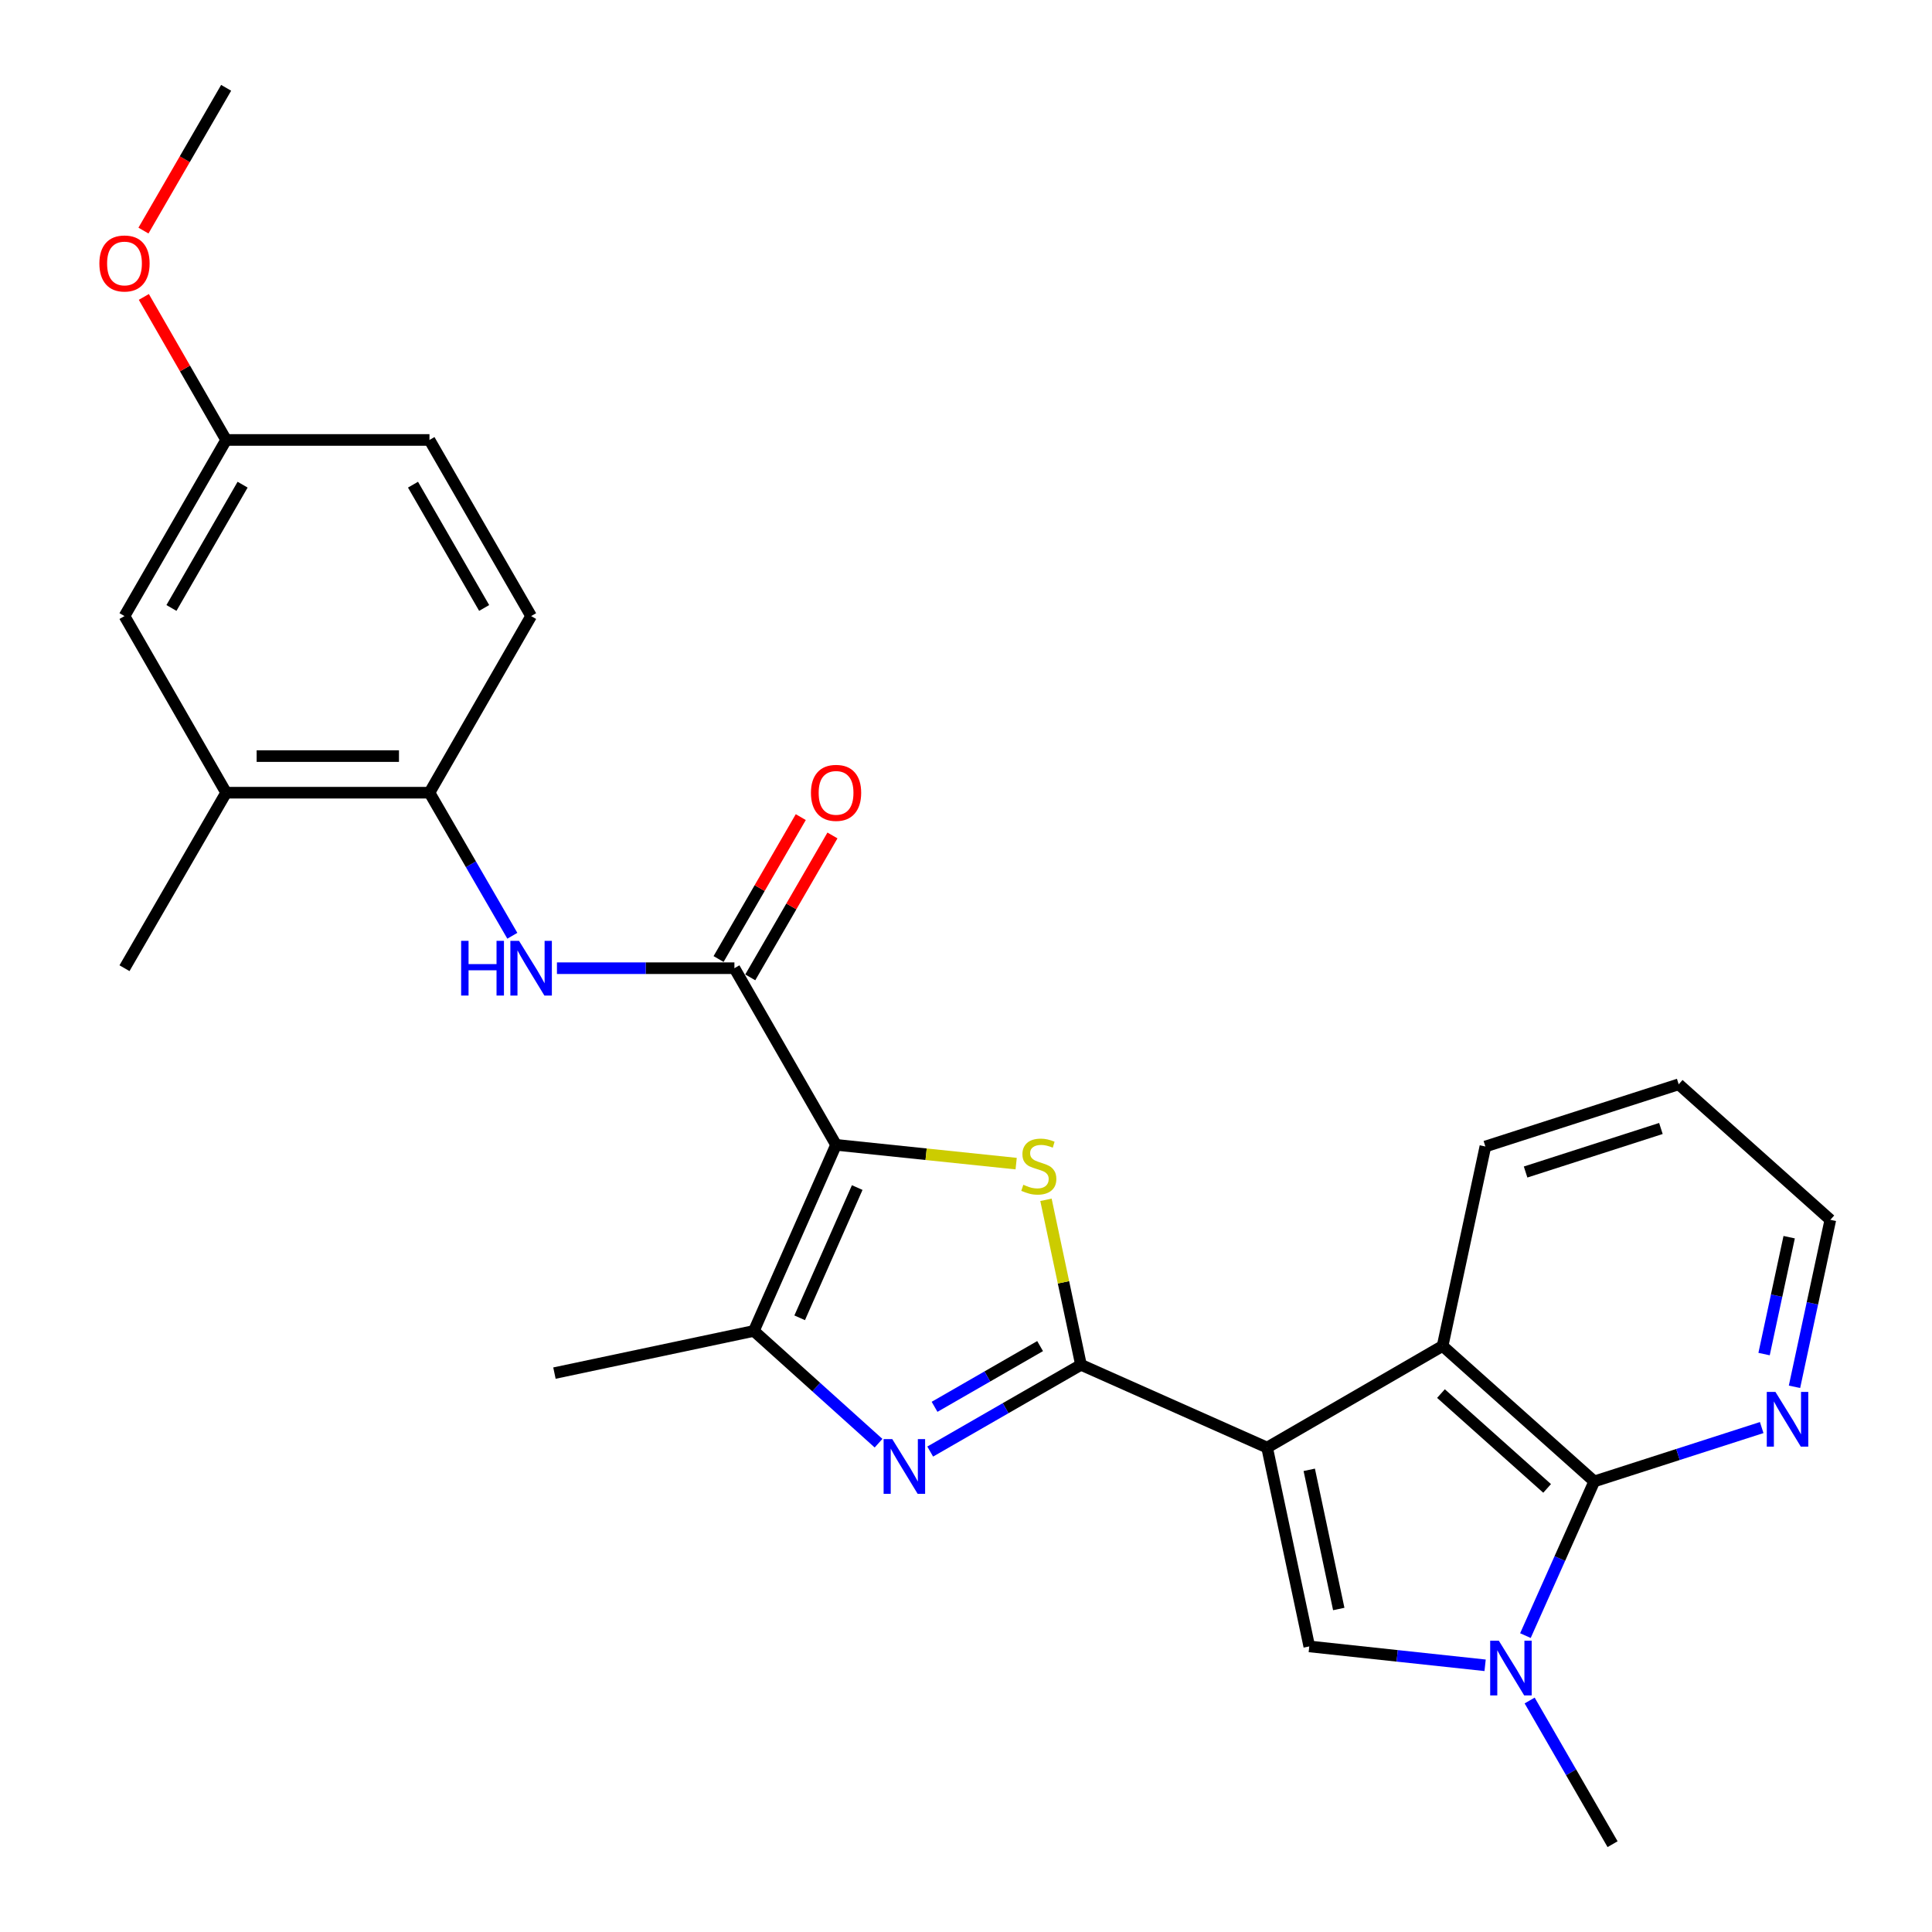 <?xml version='1.0' encoding='iso-8859-1'?>
<svg version='1.1' baseProfile='full'
              xmlns='http://www.w3.org/2000/svg'
                      xmlns:rdkit='http://www.rdkit.org/xml'
                      xmlns:xlink='http://www.w3.org/1999/xlink'
                  xml:space='preserve'
width='1000px' height='1000px' viewBox='0 0 1000 1000'>
<!-- END OF HEADER -->
<rect style='opacity:1.0;fill:#FFFFFF;stroke:none' width='1000' height='1000' x='0' y='0'> </rect>
<path class='bond-0' d='M 655.856,749.269 L 559.513,706.424' style='fill:none;fill-rule:evenodd;stroke:#000000;stroke-width:6px;stroke-linecap:butt;stroke-linejoin:miter;stroke-opacity:1' />
<path class='bond-4' d='M 655.856,749.269 L 677.678,852.181' style='fill:none;fill-rule:evenodd;stroke:#000000;stroke-width:6px;stroke-linecap:butt;stroke-linejoin:miter;stroke-opacity:1' />
<path class='bond-4' d='M 677.666,760.775 L 692.941,832.813' style='fill:none;fill-rule:evenodd;stroke:#000000;stroke-width:6px;stroke-linecap:butt;stroke-linejoin:miter;stroke-opacity:1' />
<path class='bond-9' d='M 655.856,749.269 L 746.693,696.665' style='fill:none;fill-rule:evenodd;stroke:#000000;stroke-width:6px;stroke-linecap:butt;stroke-linejoin:miter;stroke-opacity:1' />
<path class='bond-2' d='M 559.513,706.424 L 550.453,663.723' style='fill:none;fill-rule:evenodd;stroke:#000000;stroke-width:6px;stroke-linecap:butt;stroke-linejoin:miter;stroke-opacity:1' />
<path class='bond-2' d='M 550.453,663.723 L 541.394,621.022' style='fill:none;fill-rule:evenodd;stroke:#CCCC00;stroke-width:6px;stroke-linecap:butt;stroke-linejoin:miter;stroke-opacity:1' />
<path class='bond-3' d='M 559.513,706.424 L 520.493,728.877' style='fill:none;fill-rule:evenodd;stroke:#000000;stroke-width:6px;stroke-linecap:butt;stroke-linejoin:miter;stroke-opacity:1' />
<path class='bond-3' d='M 520.493,728.877 L 481.473,751.33' style='fill:none;fill-rule:evenodd;stroke:#0000FF;stroke-width:6px;stroke-linecap:butt;stroke-linejoin:miter;stroke-opacity:1' />
<path class='bond-3' d='M 538.356,696.736 L 511.042,712.453' style='fill:none;fill-rule:evenodd;stroke:#000000;stroke-width:6px;stroke-linecap:butt;stroke-linejoin:miter;stroke-opacity:1' />
<path class='bond-3' d='M 511.042,712.453 L 483.728,728.171' style='fill:none;fill-rule:evenodd;stroke:#0000FF;stroke-width:6px;stroke-linecap:butt;stroke-linejoin:miter;stroke-opacity:1' />
<path class='bond-1' d='M 432.746,592.574 L 479.354,597.433' style='fill:none;fill-rule:evenodd;stroke:#000000;stroke-width:6px;stroke-linecap:butt;stroke-linejoin:miter;stroke-opacity:1' />
<path class='bond-1' d='M 479.354,597.433 L 525.962,602.291' style='fill:none;fill-rule:evenodd;stroke:#CCCC00;stroke-width:6px;stroke-linecap:butt;stroke-linejoin:miter;stroke-opacity:1' />
<path class='bond-8' d='M 432.746,592.574 L 380.132,501.137' style='fill:none;fill-rule:evenodd;stroke:#000000;stroke-width:6px;stroke-linecap:butt;stroke-linejoin:miter;stroke-opacity:1' />
<path class='bond-28' d='M 432.746,592.574 L 390.196,688.886' style='fill:none;fill-rule:evenodd;stroke:#000000;stroke-width:6px;stroke-linecap:butt;stroke-linejoin:miter;stroke-opacity:1' />
<path class='bond-28' d='M 443.696,614.679 L 413.911,682.097' style='fill:none;fill-rule:evenodd;stroke:#000000;stroke-width:6px;stroke-linecap:butt;stroke-linejoin:miter;stroke-opacity:1' />
<path class='bond-6' d='M 454.735,746.997 L 422.466,717.942' style='fill:none;fill-rule:evenodd;stroke:#0000FF;stroke-width:6px;stroke-linecap:butt;stroke-linejoin:miter;stroke-opacity:1' />
<path class='bond-6' d='M 422.466,717.942 L 390.196,688.886' style='fill:none;fill-rule:evenodd;stroke:#000000;stroke-width:6px;stroke-linecap:butt;stroke-linejoin:miter;stroke-opacity:1' />
<path class='bond-5' d='M 677.678,852.181 L 723.184,857.069' style='fill:none;fill-rule:evenodd;stroke:#000000;stroke-width:6px;stroke-linecap:butt;stroke-linejoin:miter;stroke-opacity:1' />
<path class='bond-5' d='M 723.184,857.069 L 768.689,861.957' style='fill:none;fill-rule:evenodd;stroke:#0000FF;stroke-width:6px;stroke-linecap:butt;stroke-linejoin:miter;stroke-opacity:1' />
<path class='bond-18' d='M 791.745,880.183 L 813.206,917.364' style='fill:none;fill-rule:evenodd;stroke:#0000FF;stroke-width:6px;stroke-linecap:butt;stroke-linejoin:miter;stroke-opacity:1' />
<path class='bond-18' d='M 813.206,917.364 L 834.667,954.545' style='fill:none;fill-rule:evenodd;stroke:#000000;stroke-width:6px;stroke-linecap:butt;stroke-linejoin:miter;stroke-opacity:1' />
<path class='bond-27' d='M 789.556,846.587 L 807.369,806.687' style='fill:none;fill-rule:evenodd;stroke:#0000FF;stroke-width:6px;stroke-linecap:butt;stroke-linejoin:miter;stroke-opacity:1' />
<path class='bond-27' d='M 807.369,806.687 L 825.183,766.786' style='fill:none;fill-rule:evenodd;stroke:#000000;stroke-width:6px;stroke-linecap:butt;stroke-linejoin:miter;stroke-opacity:1' />
<path class='bond-20' d='M 390.196,688.886 L 286.979,710.719' style='fill:none;fill-rule:evenodd;stroke:#000000;stroke-width:6px;stroke-linecap:butt;stroke-linejoin:miter;stroke-opacity:1' />
<path class='bond-7' d='M 825.183,766.786 L 746.693,696.665' style='fill:none;fill-rule:evenodd;stroke:#000000;stroke-width:6px;stroke-linecap:butt;stroke-linejoin:miter;stroke-opacity:1' />
<path class='bond-7' d='M 800.785,770.399 L 745.842,721.314' style='fill:none;fill-rule:evenodd;stroke:#000000;stroke-width:6px;stroke-linecap:butt;stroke-linejoin:miter;stroke-opacity:1' />
<path class='bond-12' d='M 825.183,766.786 L 868.518,752.845' style='fill:none;fill-rule:evenodd;stroke:#000000;stroke-width:6px;stroke-linecap:butt;stroke-linejoin:miter;stroke-opacity:1' />
<path class='bond-12' d='M 868.518,752.845 L 911.853,738.905' style='fill:none;fill-rule:evenodd;stroke:#0000FF;stroke-width:6px;stroke-linecap:butt;stroke-linejoin:miter;stroke-opacity:1' />
<path class='bond-10' d='M 380.132,501.137 L 334.204,501.137' style='fill:none;fill-rule:evenodd;stroke:#000000;stroke-width:6px;stroke-linecap:butt;stroke-linejoin:miter;stroke-opacity:1' />
<path class='bond-10' d='M 334.204,501.137 L 288.275,501.137' style='fill:none;fill-rule:evenodd;stroke:#0000FF;stroke-width:6px;stroke-linecap:butt;stroke-linejoin:miter;stroke-opacity:1' />
<path class='bond-14' d='M 388.331,505.885 L 409.603,469.159' style='fill:none;fill-rule:evenodd;stroke:#000000;stroke-width:6px;stroke-linecap:butt;stroke-linejoin:miter;stroke-opacity:1' />
<path class='bond-14' d='M 409.603,469.159 L 430.876,432.432' style='fill:none;fill-rule:evenodd;stroke:#FF0000;stroke-width:6px;stroke-linecap:butt;stroke-linejoin:miter;stroke-opacity:1' />
<path class='bond-14' d='M 371.934,496.388 L 393.206,459.662' style='fill:none;fill-rule:evenodd;stroke:#000000;stroke-width:6px;stroke-linecap:butt;stroke-linejoin:miter;stroke-opacity:1' />
<path class='bond-14' d='M 393.206,459.662 L 414.479,422.935' style='fill:none;fill-rule:evenodd;stroke:#FF0000;stroke-width:6px;stroke-linecap:butt;stroke-linejoin:miter;stroke-opacity:1' />
<path class='bond-21' d='M 746.693,696.665 L 768.832,593.427' style='fill:none;fill-rule:evenodd;stroke:#000000;stroke-width:6px;stroke-linecap:butt;stroke-linejoin:miter;stroke-opacity:1' />
<path class='bond-11' d='M 265.183,484.353 L 243.737,447.326' style='fill:none;fill-rule:evenodd;stroke:#0000FF;stroke-width:6px;stroke-linecap:butt;stroke-linejoin:miter;stroke-opacity:1' />
<path class='bond-11' d='M 243.737,447.326 L 222.291,410.299' style='fill:none;fill-rule:evenodd;stroke:#000000;stroke-width:6px;stroke-linecap:butt;stroke-linejoin:miter;stroke-opacity:1' />
<path class='bond-13' d='M 222.291,410.299 L 117.052,410.299' style='fill:none;fill-rule:evenodd;stroke:#000000;stroke-width:6px;stroke-linecap:butt;stroke-linejoin:miter;stroke-opacity:1' />
<path class='bond-13' d='M 206.505,391.351 L 132.838,391.351' style='fill:none;fill-rule:evenodd;stroke:#000000;stroke-width:6px;stroke-linecap:butt;stroke-linejoin:miter;stroke-opacity:1' />
<path class='bond-16' d='M 222.291,410.299 L 274.905,318.883' style='fill:none;fill-rule:evenodd;stroke:#000000;stroke-width:6px;stroke-linecap:butt;stroke-linejoin:miter;stroke-opacity:1' />
<path class='bond-29' d='M 928.827,717.805 L 938.103,674.591' style='fill:none;fill-rule:evenodd;stroke:#0000FF;stroke-width:6px;stroke-linecap:butt;stroke-linejoin:miter;stroke-opacity:1' />
<path class='bond-29' d='M 938.103,674.591 L 947.38,631.377' style='fill:none;fill-rule:evenodd;stroke:#000000;stroke-width:6px;stroke-linecap:butt;stroke-linejoin:miter;stroke-opacity:1' />
<path class='bond-29' d='M 913.083,700.864 L 919.577,670.614' style='fill:none;fill-rule:evenodd;stroke:#0000FF;stroke-width:6px;stroke-linecap:butt;stroke-linejoin:miter;stroke-opacity:1' />
<path class='bond-29' d='M 919.577,670.614 L 926.07,640.364' style='fill:none;fill-rule:evenodd;stroke:#000000;stroke-width:6px;stroke-linecap:butt;stroke-linejoin:miter;stroke-opacity:1' />
<path class='bond-15' d='M 117.052,410.299 L 64.438,318.883' style='fill:none;fill-rule:evenodd;stroke:#000000;stroke-width:6px;stroke-linecap:butt;stroke-linejoin:miter;stroke-opacity:1' />
<path class='bond-24' d='M 117.052,410.299 L 64.438,501.137' style='fill:none;fill-rule:evenodd;stroke:#000000;stroke-width:6px;stroke-linecap:butt;stroke-linejoin:miter;stroke-opacity:1' />
<path class='bond-30' d='M 64.438,318.883 L 117.052,227.719' style='fill:none;fill-rule:evenodd;stroke:#000000;stroke-width:6px;stroke-linecap:butt;stroke-linejoin:miter;stroke-opacity:1' />
<path class='bond-30' d='M 88.742,314.68 L 125.572,250.865' style='fill:none;fill-rule:evenodd;stroke:#000000;stroke-width:6px;stroke-linecap:butt;stroke-linejoin:miter;stroke-opacity:1' />
<path class='bond-19' d='M 274.905,318.883 L 222.291,227.719' style='fill:none;fill-rule:evenodd;stroke:#000000;stroke-width:6px;stroke-linecap:butt;stroke-linejoin:miter;stroke-opacity:1' />
<path class='bond-19' d='M 250.601,314.68 L 213.771,250.865' style='fill:none;fill-rule:evenodd;stroke:#000000;stroke-width:6px;stroke-linecap:butt;stroke-linejoin:miter;stroke-opacity:1' />
<path class='bond-17' d='M 117.052,227.719 L 222.291,227.719' style='fill:none;fill-rule:evenodd;stroke:#000000;stroke-width:6px;stroke-linecap:butt;stroke-linejoin:miter;stroke-opacity:1' />
<path class='bond-22' d='M 117.052,227.719 L 95.751,190.704' style='fill:none;fill-rule:evenodd;stroke:#000000;stroke-width:6px;stroke-linecap:butt;stroke-linejoin:miter;stroke-opacity:1' />
<path class='bond-22' d='M 95.751,190.704 L 74.45,153.689' style='fill:none;fill-rule:evenodd;stroke:#FF0000;stroke-width:6px;stroke-linecap:butt;stroke-linejoin:miter;stroke-opacity:1' />
<path class='bond-26' d='M 768.832,593.427 L 868.891,561.236' style='fill:none;fill-rule:evenodd;stroke:#000000;stroke-width:6px;stroke-linecap:butt;stroke-linejoin:miter;stroke-opacity:1' />
<path class='bond-26' d='M 789.644,606.636 L 859.685,584.102' style='fill:none;fill-rule:evenodd;stroke:#000000;stroke-width:6px;stroke-linecap:butt;stroke-linejoin:miter;stroke-opacity:1' />
<path class='bond-25' d='M 74.252,119.348 L 95.652,82.401' style='fill:none;fill-rule:evenodd;stroke:#FF0000;stroke-width:6px;stroke-linecap:butt;stroke-linejoin:miter;stroke-opacity:1' />
<path class='bond-25' d='M 95.652,82.401 L 117.052,45.455' style='fill:none;fill-rule:evenodd;stroke:#000000;stroke-width:6px;stroke-linecap:butt;stroke-linejoin:miter;stroke-opacity:1' />
<path class='bond-23' d='M 947.38,631.377 L 868.891,561.236' style='fill:none;fill-rule:evenodd;stroke:#000000;stroke-width:6px;stroke-linecap:butt;stroke-linejoin:miter;stroke-opacity:1' />
<path  class='atom-3' d='M 529.68 613.232
Q 530 613.352, 531.32 613.912
Q 532.64 614.472, 534.08 614.832
Q 535.56 615.152, 537 615.152
Q 539.68 615.152, 541.24 613.872
Q 542.8 612.552, 542.8 610.272
Q 542.8 608.712, 542 607.752
Q 541.24 606.792, 540.04 606.272
Q 538.84 605.752, 536.84 605.152
Q 534.32 604.392, 532.8 603.672
Q 531.32 602.952, 530.24 601.432
Q 529.2 599.912, 529.2 597.352
Q 529.2 593.792, 531.6 591.592
Q 534.04 589.392, 538.84 589.392
Q 542.12 589.392, 545.84 590.952
L 544.92 594.032
Q 541.52 592.632, 538.96 592.632
Q 536.2 592.632, 534.68 593.792
Q 533.16 594.912, 533.2 596.872
Q 533.2 598.392, 533.96 599.312
Q 534.76 600.232, 535.88 600.752
Q 537.04 601.272, 538.96 601.872
Q 541.52 602.672, 543.04 603.472
Q 544.56 604.272, 545.64 605.912
Q 546.76 607.512, 546.76 610.272
Q 546.76 614.192, 544.12 616.312
Q 541.52 618.392, 537.16 618.392
Q 534.64 618.392, 532.72 617.832
Q 530.84 617.312, 528.6 616.392
L 529.68 613.232
' fill='#CCCC00'/>
<path  class='atom-4' d='M 461.836 744.867
L 471.116 759.867
Q 472.036 761.347, 473.516 764.027
Q 474.996 766.707, 475.076 766.867
L 475.076 744.867
L 478.836 744.867
L 478.836 773.187
L 474.956 773.187
L 464.996 756.787
Q 463.836 754.867, 462.596 752.667
Q 461.396 750.467, 461.036 749.787
L 461.036 773.187
L 457.356 773.187
L 457.356 744.867
L 461.836 744.867
' fill='#0000FF'/>
<path  class='atom-6' d='M 775.793 849.232
L 785.073 864.232
Q 785.993 865.712, 787.473 868.392
Q 788.953 871.072, 789.033 871.232
L 789.033 849.232
L 792.793 849.232
L 792.793 877.552
L 788.913 877.552
L 778.953 861.152
Q 777.793 859.232, 776.553 857.032
Q 775.353 854.832, 774.993 854.152
L 774.993 877.552
L 771.313 877.552
L 771.313 849.232
L 775.793 849.232
' fill='#0000FF'/>
<path  class='atom-11' d='M 238.685 486.977
L 242.525 486.977
L 242.525 499.017
L 257.005 499.017
L 257.005 486.977
L 260.845 486.977
L 260.845 515.297
L 257.005 515.297
L 257.005 502.217
L 242.525 502.217
L 242.525 515.297
L 238.685 515.297
L 238.685 486.977
' fill='#0000FF'/>
<path  class='atom-11' d='M 268.645 486.977
L 277.925 501.977
Q 278.845 503.457, 280.325 506.137
Q 281.805 508.817, 281.885 508.977
L 281.885 486.977
L 285.645 486.977
L 285.645 515.297
L 281.765 515.297
L 271.805 498.897
Q 270.645 496.977, 269.405 494.777
Q 268.205 492.577, 267.845 491.897
L 267.845 515.297
L 264.165 515.297
L 264.165 486.977
L 268.645 486.977
' fill='#0000FF'/>
<path  class='atom-13' d='M 918.961 720.445
L 928.241 735.445
Q 929.161 736.925, 930.641 739.605
Q 932.121 742.285, 932.201 742.445
L 932.201 720.445
L 935.961 720.445
L 935.961 748.765
L 932.081 748.765
L 922.121 732.365
Q 920.961 730.445, 919.721 728.245
Q 918.521 726.045, 918.161 725.365
L 918.161 748.765
L 914.481 748.765
L 914.481 720.445
L 918.961 720.445
' fill='#0000FF'/>
<path  class='atom-15' d='M 419.746 410.379
Q 419.746 403.579, 423.106 399.779
Q 426.466 395.979, 432.746 395.979
Q 439.026 395.979, 442.386 399.779
Q 445.746 403.579, 445.746 410.379
Q 445.746 417.259, 442.346 421.179
Q 438.946 425.059, 432.746 425.059
Q 426.506 425.059, 423.106 421.179
Q 419.746 417.299, 419.746 410.379
M 432.746 421.859
Q 437.066 421.859, 439.386 418.979
Q 441.746 416.059, 441.746 410.379
Q 441.746 404.819, 439.386 402.019
Q 437.066 399.179, 432.746 399.179
Q 428.426 399.179, 426.066 401.979
Q 423.746 404.779, 423.746 410.379
Q 423.746 416.099, 426.066 418.979
Q 428.426 421.859, 432.746 421.859
' fill='#FF0000'/>
<path  class='atom-23' d='M 51.438 136.372
Q 51.438 129.572, 54.798 125.772
Q 58.158 121.972, 64.438 121.972
Q 70.718 121.972, 74.078 125.772
Q 77.438 129.572, 77.438 136.372
Q 77.438 143.252, 74.038 147.172
Q 70.638 151.052, 64.438 151.052
Q 58.198 151.052, 54.798 147.172
Q 51.438 143.292, 51.438 136.372
M 64.438 147.852
Q 68.758 147.852, 71.078 144.972
Q 73.438 142.052, 73.438 136.372
Q 73.438 130.812, 71.078 128.012
Q 68.758 125.172, 64.438 125.172
Q 60.118 125.172, 57.758 127.972
Q 55.438 130.772, 55.438 136.372
Q 55.438 142.092, 57.758 144.972
Q 60.118 147.852, 64.438 147.852
' fill='#FF0000'/>
</svg>

